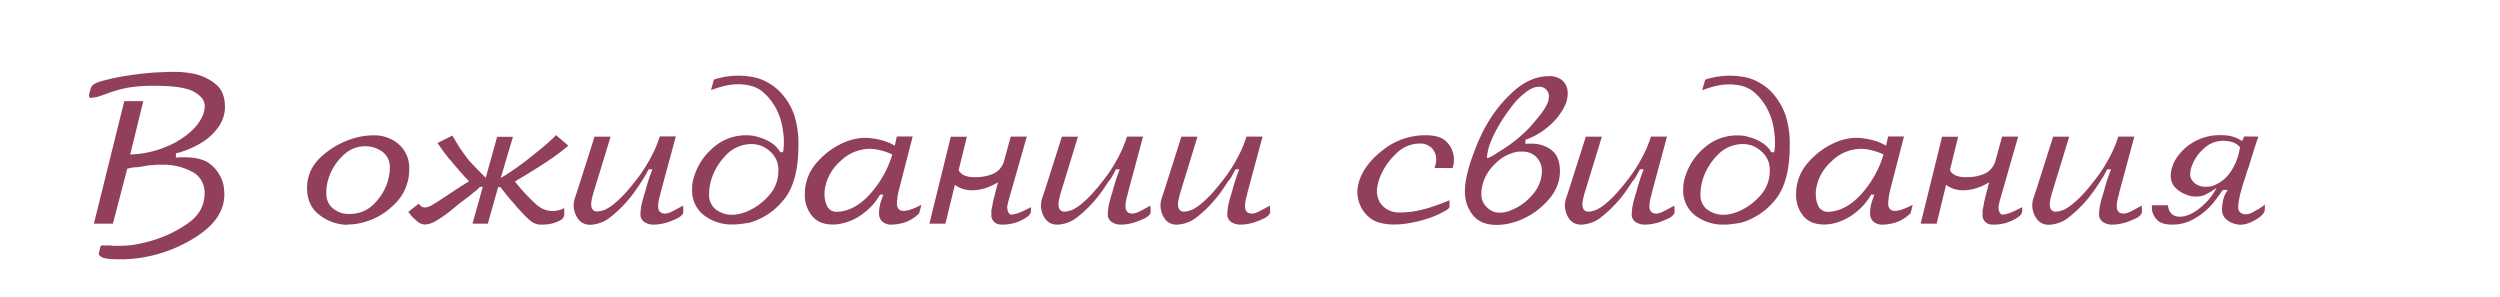 <?xml version="1.0" encoding="UTF-8"?> <svg xmlns="http://www.w3.org/2000/svg" id="Layer_1" data-name="Layer 1" viewBox="0 0 816 97"> <defs> <style>.cls-1{fill:#923f5b;}</style> </defs> <title>Artboard 2 copy</title> <path class="cls-1" d="M42.5,50.43a33.46,33.46,0,0,0,14.85-4q6-3.45,8.16-7.44a8.52,8.52,0,0,0,1-2.24,8.12,8.12,0,0,0,.31-2.17c0-1.75-1.14-3.27-3.41-4.58s-6.56-2-12.85-2a51.07,51.07,0,0,0-8.61.59A38,38,0,0,0,36.43,30l-2.79,1a20.68,20.68,0,0,1-2.3.72l-.87.14a5.49,5.49,0,0,1-.93.07.42.42,0,0,1-.44-.31,2.91,2.91,0,0,1,.1-1.27l.41-1.52a2.69,2.69,0,0,1,1.48-1.58,12.88,12.88,0,0,1,2.52-.9,71.69,71.69,0,0,1,7.72-1.62q4.47-.72,9.23-1.07l3-.13c1-.05,2-.07,2.92-.07s2,0,3.38.13a25.77,25.77,0,0,1,4.27.69,16.18,16.18,0,0,1,6.41,3.31Q73.44,30,73.43,35A10.85,10.85,0,0,1,73,37.93a12.73,12.73,0,0,1-1.42,3.13,18.42,18.42,0,0,1-5,5,29,29,0,0,1-9.16,4v1.38c.5,0,1-.08,1.45-.1s.92,0,1.38,0q5.77,0,8.57,2.38A12,12,0,0,1,72.54,59a11,11,0,0,1,.55,2.34,18.82,18.82,0,0,1,.14,2.14q0,8.06-9.58,14.05a46.41,46.41,0,0,1-21.08,7c-.65,0-1.28.08-1.9.1s-1.23,0-1.82,0q-4.27,0-5.48-.62c-.81-.41-1.18-.85-1.14-1.31.05-.05.07-.08.07-.1v-.11l.48-1.93a.22.22,0,0,1,0-.13.1.1,0,0,1,.1-.07.14.14,0,0,1,0-.11.13.13,0,0,1,.1,0s0-.09.14-.14h.48a1.53,1.53,0,0,1,.38,0,2.17,2.17,0,0,0,.38,0l.48,0a3.39,3.39,0,0,0,.55,0,1.58,1.58,0,0,1,.34,0,1.2,1.2,0,0,0,.35,0,4.74,4.74,0,0,0,.62.1c.23,0,.43,0,.62,0A39.29,39.29,0,0,0,43,80a47.58,47.58,0,0,0,6.41-1.41,39.58,39.58,0,0,0,11.92-5.69q5.44-3.83,5.44-9.75A7.52,7.52,0,0,0,62.58,56a19.74,19.74,0,0,0-9.47-2.24c-1.15,0-2.1,0-2.86.07s-1.48.12-2.17.21c-.19,0-.36.08-.52.1s-.33.06-.52.1l-.86.14a2.41,2.41,0,0,1-.58.07h-.07a.64.64,0,0,1-.31.07,1.1,1.1,0,0,0-.38.07,2.73,2.73,0,0,0-.41,0,1.7,1.7,0,0,1-.35,0c-.37,0-.75.1-1.13.17s-.87.17-1.42.31L36.85,73h-6.2l9.92-40h6.2Z"></path> <path class="cls-1" d="M113.46,73.38a15.28,15.28,0,0,1-9.09-3.14q-4.14-3.06-4.14-8.92,0-6.41,5.48-10.92a27,27,0,0,1,12-5.82c.74-.14,1.46-.24,2.18-.31s1.43-.1,2.17-.1a12.16,12.16,0,0,1,8.06,2.89,10.13,10.13,0,0,1,3.44,8.2,15.58,15.58,0,0,1-5.27,11.85A22.11,22.11,0,0,1,116.7,73c-.55.1-1.09.16-1.62.21s-1.07.07-1.62.07Zm8.62-6.82a18.09,18.09,0,0,0,4.41-7.1c.22-.83.41-1.62.55-2.38a13.13,13.13,0,0,0,.2-2.24,6.26,6.26,0,0,0-2.37-5.27A9.34,9.34,0,0,0,119,47.75q-4.68,0-8.37,4.41a16.93,16.93,0,0,0-4.1,9.71v1a6.09,6.09,0,0,0,1.79,4.85,8.42,8.42,0,0,0,3.93,2c.32,0,.62.08.9.1s.55,0,.82,0A10.8,10.8,0,0,0,122.08,66.56Z"></path> <path class="cls-1" d="M163.44,58.08c1.05-.59,2.33-1.4,3.82-2.41s3-2.11,4.58-3.31l1.24-1,1.24-1c1.47-1.14,2.84-2.27,4.1-3.37s2.29-2.07,3.07-2.89l4,3.44a60.32,60.32,0,0,1-5.58,4.27q-3.65,2.55-11.85,7.44l.83,1,.83,1a58.15,58.15,0,0,0,5.09,5.27,8.13,8.13,0,0,0,5.52,2.38,7.62,7.62,0,0,0,1.1-.1c.46-.07.94-.18,1.45-.31l.68-.28a2.83,2.83,0,0,0,.62-.34v2.06a2.26,2.26,0,0,1-1.37,2,10.68,10.68,0,0,1-3,1.1,13,13,0,0,1-1.37.21,11.57,11.57,0,0,1-1.24.07c-.42,0-.8,0-1.14,0a2.93,2.93,0,0,1-1-.24,4.54,4.54,0,0,1-1.83-.93,20.85,20.85,0,0,1-2.3-2.17c-.42-.41-.92-1-1.52-1.62s-1.22-1.39-1.86-2.17a1.31,1.31,0,0,1-.17-.2.79.79,0,0,0-.24-.21q-1.25-1.44-2.28-2.76c-.68-.87-1.19-1.51-1.51-1.93h-.76L159.23,73h-5L157.58,61h-.9c-.55.51-1,1-1.44,1.31s-.83.72-1.24,1l-.25.24a.61.61,0,0,1-.24.17c-.27.23-.55.45-.82.66l-.9.65-.65.52a4.79,4.79,0,0,1-.59.38v.06c-.27.19-.55.4-.83.62l-1.1.9A45.21,45.21,0,0,1,142.49,72a8.23,8.23,0,0,1-3.72,1.28,3.35,3.35,0,0,1-.79-.1c-.26-.07-.52-.15-.8-.25a9.47,9.47,0,0,1-1.58-1.17c-.51-.46-1-.94-1.45-1.44a3.62,3.62,0,0,0-.44-.62c-.17-.19-.31-.37-.45-.56l3.44-2.68a3,3,0,0,0,1,1,2.08,2.08,0,0,0,1,.28,5.67,5.67,0,0,0,2.52-.93c1.07-.62,2.88-1.78,5.4-3.48l1.52-1c.46-.33.92-.62,1.38-.9a2,2,0,0,0,.27-.17,2.2,2.2,0,0,1,.28-.18c.46-.32.94-.63,1.45-.92s1-.64,1.58-1c-.78-.79-1.41-1.45-1.89-2l-1.42-1.59s0-.11-.13-.2a2.8,2.8,0,0,1-.28-.31,2.12,2.12,0,0,0-.28-.31c-.36-.42-.72-.83-1.06-1.24s-.68-.83-1-1.24a10,10,0,0,1-.9-1l-.82-1.1c-.42-.51-.83-1.06-1.24-1.65s-.83-1.22-1.25-1.86l4.83-2.41c.59,1,1.15,1.94,1.65,2.79s1,1.61,1.52,2.3.82,1.17,1.24,1.73.85,1.1,1.31,1.65c.73.78,1.51,1.6,2.34,2.44s1.77,1.81,2.82,2.86l3.72-13.36h5.17Z"></path> <path class="cls-1" d="M215.56,63.11a.57.57,0,0,1,0,.24,2.08,2.08,0,0,1-.1.24v.07c-.14.51-.28,1-.41,1.62a8.07,8.07,0,0,0-.21,1.9v.45a1.89,1.89,0,0,0,.07.51,1.75,1.75,0,0,0,.45.93,1.9,1.9,0,0,0,1.2.59.78.78,0,0,0,.31.07h.38a.23.23,0,0,0,.14-.07h.21a7.17,7.17,0,0,0,1.82-.66c.71-.34,1.9-1,3.55-1.89l.07,2.13a.92.92,0,0,1-.07.31,3.11,3.11,0,0,1-.14.31,4.76,4.76,0,0,1-2,1.52,26.69,26.69,0,0,1-3.1,1.24,18.83,18.83,0,0,1-2.27.52,13.14,13.14,0,0,1-1.86.17,5.39,5.39,0,0,1-3.2-.79,3,3,0,0,1-1.28-1.76.64.64,0,0,1-.07-.24v-.79a16.51,16.51,0,0,1,.21-2.14,31.15,31.15,0,0,1,1-4c0-.18.1-.33.14-.44s.09-.24.14-.38v-.11s0,0,.07-.1a1.33,1.33,0,0,1,.1-.48,3.15,3.15,0,0,0,.17-.69c.19-.64.44-1.47.76-2.48s.76-2.23,1.31-3.65h-1.24c-.41.78-.77,1.43-1.07,2s-.61,1-.93,1.48a.19.19,0,0,1-.07.14.23.23,0,0,0-.07.14,2.42,2.42,0,0,0-.34.45,3.7,3.7,0,0,1-.28.44c-.45.74-1.06,1.63-1.82,2.69a41.23,41.23,0,0,1-2.59,3.24,38.54,38.54,0,0,1-5.13,4.89,11,11,0,0,1-5.82,2.55,1.33,1.33,0,0,1-.45.07h-.45a4.58,4.58,0,0,1-4-1.93A7.58,7.58,0,0,1,187.24,67a8.07,8.07,0,0,1,.48-2.58c.32-.94.69-2.06,1.11-3.35l5.23-16.46h5.24L194,61.94a29.81,29.81,0,0,0-.86,3.2,10.29,10.29,0,0,0-.17,1.49v.48a2.87,2.87,0,0,0,.48,1.31A1.71,1.71,0,0,0,195,69a5.23,5.23,0,0,0,1.27-.17,13.35,13.35,0,0,0,1.35-.45,15.86,15.86,0,0,0,3-2,30.64,30.64,0,0,0,2.68-2.51c.46-.46.89-.92,1.28-1.38s.77-.89,1.14-1.31c.59-.73,1.35-1.69,2.27-2.86a42.52,42.52,0,0,0,2.82-4.1,50,50,0,0,0,2.45-4.44,38.58,38.58,0,0,0,2.1-5.27h5.24Z"></path> <path class="cls-1" d="M233,26l.69-.24c.36-.11.87-.24,1.51-.38a22.24,22.24,0,0,1,2.59-.48,26.08,26.08,0,0,1,3.47-.2,28.53,28.53,0,0,1,4.31.41,15.69,15.69,0,0,1,5.55,2.13,18.2,18.2,0,0,1,2.72,2,17.92,17.92,0,0,1,2.58,2.93,19.52,19.52,0,0,1,3,6,30.59,30.59,0,0,1,1.18,9.33q0,12.2-5,17.95a21.87,21.87,0,0,1-11.1,7.27l-2.68.38a21.08,21.08,0,0,1-2.62.17,14.86,14.86,0,0,1-9.41-3,10.15,10.15,0,0,1-3.89-8.48c0-.59,0-1.19.1-1.79a10.6,10.6,0,0,1,.38-1.79,19.92,19.92,0,0,1,6-9.65,16.07,16.07,0,0,1,11.34-4.4,13.76,13.76,0,0,1,1.68.1,9.57,9.57,0,0,1,1.76.38,15,15,0,0,1,4.34,1.82,8.93,8.93,0,0,1,3.17,3.21h.9c.09-.46.16-.89.2-1.28a9.44,9.44,0,0,0,.07-1.2v-2c0-.23-.11-1.24-.34-3a21.29,21.29,0,0,0-1.72-5.79,18.48,18.48,0,0,0-4.45-6.1q-3-2.79-8.44-2.79a18.88,18.88,0,0,0-4.65.59,32.52,32.52,0,0,0-4.17,1.34Zm.72,42.41a8.46,8.46,0,0,0,5.13,1.69,11.24,11.24,0,0,0,2.45-.28,14,14,0,0,0,2.58-.82,19.74,19.74,0,0,0,7-5.07,11.83,11.83,0,0,0,3.17-8.23,7.73,7.73,0,0,0-1.93-5.51,10.15,10.15,0,0,0-4.27-2.83c-.41-.09-.83-.17-1.24-.24a6.94,6.94,0,0,0-1.17-.1,11.52,11.52,0,0,0-8.82,4,19.34,19.34,0,0,0-4.75,8.75,16.18,16.18,0,0,0-.32,1.8,17.19,17.19,0,0,0-.1,1.72A5.92,5.92,0,0,0,233.76,68.45Z"></path> <path class="cls-1" d="M293.15,63a1.71,1.71,0,0,1,0,.31,1.25,1.25,0,0,1-.11.31c0,.19-.08.37-.1.55a3.52,3.52,0,0,0,0,.56,5.81,5.81,0,0,0-.17,1c0,.32,0,.6,0,.83a2.38,2.38,0,0,0,.55,1.65,2,2,0,0,0,1.58.62,7.64,7.64,0,0,0,2.38-.45,25,25,0,0,0,3.48-1.55L300,69.66a5.9,5.9,0,0,1-.55.48,5.9,5.9,0,0,0-.55.48,11.75,11.75,0,0,1-4.38,2.21,15.85,15.85,0,0,1-3.34.48,4.31,4.31,0,0,1-3.27-1.07,3.54,3.54,0,0,1-1-2.51,13.76,13.76,0,0,1,.24-2.48,12.28,12.28,0,0,1,.79-2.62c0-.19.11-.37.17-.55a3.87,3.87,0,0,1,.25-.55h-1.11a19.87,19.87,0,0,1-5.4,6.09A17.62,17.62,0,0,1,274.55,73a13.43,13.43,0,0,1-1.35.21,11.66,11.66,0,0,1-1.34.07q-4.55,0-6.86-2.86a10.57,10.57,0,0,1-2.3-6.86,15.37,15.37,0,0,1,4.1-10.71,24.66,24.66,0,0,1,9.06-6.51,18.18,18.18,0,0,1,3.3-1,15.61,15.61,0,0,1,3.17-.35,18.37,18.37,0,0,1,2.62.21,23.68,23.68,0,0,1,3,.62,15.36,15.36,0,0,1,2.1.72,18.38,18.38,0,0,1,2,1l.69-3h5.16Zm-6-14a15.2,15.2,0,0,0-3.2-.42,13.84,13.84,0,0,0-9.72,4.1,15.3,15.3,0,0,0-5,9c0,.27-.08.54-.1.79s0,.51,0,.79v.21a8.4,8.4,0,0,0,.89,3.89,3.32,3.32,0,0,0,3.24,1.76,10.15,10.15,0,0,0,1.1-.07,10.65,10.65,0,0,0,1.1-.21q5-1.17,9.37-6.48a33.62,33.62,0,0,0,6.41-11.92A18.39,18.39,0,0,0,287.12,49Z"></path> <path class="cls-1" d="M312.92,55.46a.54.54,0,0,1,.11.18.61.61,0,0,1,0,.17,4.43,4.43,0,0,0,1.59,1.38,7.92,7.92,0,0,0,3.65.62,14.06,14.06,0,0,0,6.16-1.21,6.56,6.56,0,0,0,3.42-4.51l2.06-7.51h5.24L329.67,63.8c-.05.19-.11.39-.18.62l-.24.76v.14a.21.21,0,0,1-.07.14l-.27,1.2a4.49,4.49,0,0,0-.14.79,4.39,4.39,0,0,0,.24,1.62,1.55,1.55,0,0,0,.59.79.68.68,0,0,0,.24.18.88.88,0,0,0,.24,0,7.42,7.42,0,0,0,2.13-.45,27.4,27.4,0,0,0,4.28-2V68.9c0,.78-.58,1.53-1.73,2.24A15.89,15.89,0,0,1,331,72.83c-.59.13-1.19.25-1.79.34a11,11,0,0,1-1.65.14h-.07c-.23,0-.5,0-.83,0a4.61,4.61,0,0,1-1-.17,3.34,3.34,0,0,1-1.21-.76,3.3,3.3,0,0,1-.86-1.65,1.24,1.24,0,0,0,0-.27,1,1,0,0,1,0-.28v-1a.55.55,0,0,1,0-.24.9.9,0,0,0,0-.25c0-.18.11-.47.18-.86s.14-.79.24-1.2a.35.35,0,0,1,0-.14.35.35,0,0,0,0-.14c.1-.37.18-.71.25-1s.12-.58.17-.76l1.31-5.1a18.26,18.26,0,0,1-5,2.17,16.23,16.23,0,0,1-3.17.45,10.76,10.76,0,0,1-3.21-.41,9.37,9.37,0,0,1-2-.9l-.38-.24a1.83,1.83,0,0,1-.31-.24L308.58,73h-5.23l7-28.38h5.24Z"></path> <path class="cls-1" d="M368.1,63.11a.57.57,0,0,1,0,.24,2.08,2.08,0,0,1-.1.24v.07c-.14.51-.28,1-.41,1.62a8.07,8.07,0,0,0-.21,1.9v.45a1.89,1.89,0,0,0,.07.51,1.75,1.75,0,0,0,.45.93,1.9,1.9,0,0,0,1.2.59.78.78,0,0,0,.31.07h.38a.23.23,0,0,0,.14-.07h.21a7.17,7.17,0,0,0,1.82-.66c.71-.34,1.9-1,3.55-1.89l.07,2.13a.92.92,0,0,1-.07.31,3.11,3.11,0,0,1-.14.31,4.76,4.76,0,0,1-2,1.52,26.69,26.69,0,0,1-3.1,1.24,18.83,18.83,0,0,1-2.27.52,13.14,13.14,0,0,1-1.86.17,5.39,5.39,0,0,1-3.2-.79,3,3,0,0,1-1.28-1.76.64.64,0,0,1-.07-.24v-.79a16.51,16.51,0,0,1,.21-2.14,31.15,31.15,0,0,1,1-4c0-.18.1-.33.14-.44s.09-.24.14-.38v-.11s0,0,.07-.1a1.33,1.33,0,0,1,.1-.48,3.15,3.15,0,0,0,.17-.69c.19-.64.44-1.47.76-2.48s.76-2.23,1.31-3.65h-1.24c-.41.78-.77,1.43-1.07,2s-.61,1-.93,1.48a.19.19,0,0,1-.07.14A.23.23,0,0,0,362,59a2.42,2.42,0,0,0-.34.45,3.7,3.7,0,0,1-.28.44c-.45.74-1.06,1.63-1.82,2.69A41.23,41.23,0,0,1,357,65.8a38.54,38.54,0,0,1-5.13,4.89,11,11,0,0,1-5.82,2.55,1.33,1.33,0,0,1-.45.07h-.45a4.58,4.58,0,0,1-4-1.93A7.58,7.58,0,0,1,339.78,67a8.07,8.07,0,0,1,.48-2.58c.32-.94.69-2.06,1.11-3.35l5.23-16.46h5.24l-5.31,17.36a29.81,29.81,0,0,0-.86,3.2,10.29,10.29,0,0,0-.17,1.49v.48a2.87,2.87,0,0,0,.48,1.31,1.71,1.71,0,0,0,1.52.62,5.23,5.23,0,0,0,1.27-.17,13.35,13.35,0,0,0,1.35-.45,15.54,15.54,0,0,0,3-2,30.64,30.64,0,0,0,2.68-2.51c.46-.46.89-.92,1.28-1.38s.77-.89,1.14-1.31c.59-.73,1.35-1.69,2.27-2.86a42.52,42.52,0,0,0,2.82-4.1,50,50,0,0,0,2.45-4.44,38.58,38.58,0,0,0,2.1-5.27h5.24Z"></path> <path class="cls-1" d="M407.11,63.11a.8.8,0,0,1,0,.24,2.08,2.08,0,0,1-.1.24v.07q-.21.77-.42,1.62a8.66,8.66,0,0,0-.2,1.9v.45a1.89,1.89,0,0,0,.07.51,1.75,1.75,0,0,0,.45.93,1.9,1.9,0,0,0,1.2.59.78.78,0,0,0,.31.07h.38a.26.26,0,0,0,.14-.07h.2a7.09,7.09,0,0,0,1.83-.66c.71-.34,1.9-1,3.55-1.89l.07,2.13a.92.92,0,0,1-.07.31,3.11,3.11,0,0,1-.14.31,4.76,4.76,0,0,1-2,1.52,27.42,27.42,0,0,1-3.1,1.24,18.83,18.83,0,0,1-2.27.52,13.14,13.14,0,0,1-1.86.17,5.44,5.44,0,0,1-3.21-.79,3.06,3.06,0,0,1-1.27-1.76.49.49,0,0,1-.07-.24v-.79a16.51,16.51,0,0,1,.21-2.14,31.15,31.15,0,0,1,1-4,3.31,3.31,0,0,1,.14-.44c.05-.12.09-.24.14-.38v-.11s0,0,.07-.1a1.33,1.33,0,0,1,.1-.48,3.15,3.15,0,0,0,.17-.69c.19-.64.44-1.47.76-2.48s.76-2.23,1.31-3.65h-1.24c-.41.78-.77,1.43-1.07,2s-.61,1-.93,1.48a.19.19,0,0,1-.07.14A.23.23,0,0,0,401,59a2.42,2.42,0,0,0-.34.45c-.09.16-.19.31-.28.44-.46.74-1.06,1.63-1.82,2.69A41.23,41.23,0,0,1,396,65.8a38.54,38.54,0,0,1-5.13,4.89,11,11,0,0,1-5.82,2.55,1.33,1.33,0,0,1-.45.07h-.45a4.58,4.58,0,0,1-4-1.93A7.58,7.58,0,0,1,378.79,67a8.07,8.07,0,0,1,.48-2.58c.32-.94.69-2.06,1.1-3.35l5.24-16.46h5.24l-5.31,17.36a27.55,27.55,0,0,0-.86,3.2,9,9,0,0,0-.17,1.49v.48a2.76,2.76,0,0,0,.48,1.31,1.71,1.71,0,0,0,1.52.62,5.23,5.23,0,0,0,1.27-.17,13.19,13.19,0,0,0,1.34-.45,15.6,15.6,0,0,0,3-2,30.64,30.64,0,0,0,2.68-2.51c.46-.46.89-.92,1.28-1.38l1.13-1.31c.6-.73,1.36-1.69,2.28-2.86a42.52,42.52,0,0,0,2.82-4.1c.83-1.33,1.64-2.81,2.45-4.44a38.58,38.58,0,0,0,2.1-5.27h5.24Z"></path> <path class="cls-1" d="M468.22,54.84c.14-.41.26-.83.38-1.27a5.47,5.47,0,0,0,.17-1.34,5.28,5.28,0,0,0-1.45-3.93,5.46,5.46,0,0,0-4.06-1.45,10.92,10.92,0,0,0-7.68,3.41,20.79,20.79,0,0,0-5.14,7.55,16.37,16.37,0,0,0-.75,2.48,10.42,10.42,0,0,0-.28,2.34,9,9,0,0,0,.17,1.27,8,8,0,0,0,.73,2,7.3,7.3,0,0,0,2.34,2.37,7.89,7.89,0,0,0,4.48,1.07c.64,0,1.28,0,1.93-.07s1.28-.11,1.93-.2a37.32,37.32,0,0,0,6.26-1.52q3.11-1,5.86-2.2v2a1.27,1.27,0,0,1,0,.28.61.61,0,0,1-.18.27,3.18,3.18,0,0,1-.89.73c-.41.25-1,.56-1.72.93a30,30,0,0,1-4.14,1.72,35.8,35.8,0,0,1-5,1.31c-1.06.23-2.1.4-3.13.52a27.9,27.9,0,0,1-2.93.17c-3.81,0-6.63-.85-8.44-2.55a10.48,10.48,0,0,1-3.34-5.65,11,11,0,0,1-.21-1.21,9.44,9.44,0,0,1-.07-1.2,11,11,0,0,1,.17-1.86,18,18,0,0,1,.45-1.86q1.86-5.58,8-10.2a22.17,22.17,0,0,1,13.61-4.61c3.21,0,5.5.71,6.85,2.13A8,8,0,0,1,474.49,51a2.4,2.4,0,0,1,.07.51v1.28c-.05.37-.1.72-.17,1.06a9.74,9.74,0,0,1-.25,1Z"></path> <path class="cls-1" d="M497.9,47a3.53,3.53,0,0,1,.55-.1,3.39,3.39,0,0,1,.55,0h1a10.35,10.35,0,0,1,6.4,2.07q2.76,2.07,2.76,7,0,6-5.44,11a23.75,23.75,0,0,1-12,6.16c-.55.1-1.09.16-1.62.21s-1.07.07-1.62.07q-5.17,0-7.75-3.2a12.19,12.19,0,0,1-2.58-7.89,23,23,0,0,1,.51-4.52,46.87,46.87,0,0,1,1.35-5.06c.45-1.29.93-2.57,1.41-3.86s1-2.48,1.48-3.58c.41-.87.8-1.69,1.17-2.45s.73-1.43,1.1-2a43.37,43.37,0,0,1,9.37-11.51q5.31-4.47,10.89-4.47A6.37,6.37,0,0,1,510,26.29a5.52,5.52,0,0,1,1.69,4.3,8.7,8.7,0,0,1-.21,1.86,8,8,0,0,1-.62,1.86,19.57,19.57,0,0,1-5.2,6.75,22.43,22.43,0,0,1-7.75,4.55ZM496,49.5a4.18,4.18,0,0,1-.59,0,13.46,13.46,0,0,0-7.68,4.27,13.75,13.75,0,0,0-4.1,7.86c-.05.27-.08.52-.1.75a5.32,5.32,0,0,0,0,.69,5.78,5.78,0,0,0,1.24,4,6.82,6.82,0,0,0,2.69,2,4.92,4.92,0,0,0,1,.27,6.24,6.24,0,0,0,1,.07,9.56,9.56,0,0,0,1.82-.17,7.37,7.37,0,0,0,1.83-.59,17.07,17.07,0,0,0,7-5,11.67,11.67,0,0,0,3.17-7.82,8.35,8.35,0,0,0-.11-1.24,5.58,5.58,0,0,0-.45-1.45,6.17,6.17,0,0,0-2-2.51,6.26,6.26,0,0,0-4-1.14C496.43,49.47,496.21,49.48,496,49.5Zm-10.17,2,.42-.17.34-.18.48-.24a4.49,4.49,0,0,0,.42-.24l1.13-.72,1.35-.86a46.34,46.34,0,0,0,9.57-7.79q3-3.51,3.66-4.41l.27-.41.28-.42A13.55,13.55,0,0,0,505,33.93a5.93,5.93,0,0,0,.55-2.44,2.42,2.42,0,0,0,0-.45,3.92,3.92,0,0,0-.1-.52,3.59,3.59,0,0,0-1-1.51,3.08,3.08,0,0,0-2.14-.69,5.44,5.44,0,0,0-2.38.58,12.27,12.27,0,0,0-2.44,1.62,22.34,22.34,0,0,0-3.72,3.79q-1.8,2.28-3.31,4.62a46.5,46.5,0,0,0-2.62,4.58,40.65,40.65,0,0,0-1.65,3.76,16.61,16.61,0,0,0-.55,2.1c-.14.71-.26,1.43-.35,2.17Z"></path> <path class="cls-1" d="M539.11,63.11a.57.57,0,0,1,0,.24,1.12,1.12,0,0,1-.1.24v.07c-.14.51-.27,1-.41,1.62a8.07,8.07,0,0,0-.21,1.9v.45a1.89,1.89,0,0,0,.07.51,1.75,1.75,0,0,0,.45.93,1.9,1.9,0,0,0,1.2.59.78.78,0,0,0,.31.07h.38a.23.23,0,0,0,.14-.07h.21a7.17,7.17,0,0,0,1.82-.66c.71-.34,1.9-1,3.55-1.89l.07,2.13a.73.73,0,0,1-.07.31,3.11,3.11,0,0,1-.14.31,4.76,4.76,0,0,1-2,1.52,26.69,26.69,0,0,1-3.1,1.24,18.4,18.4,0,0,1-2.27.52,12.9,12.9,0,0,1-1.86.17,5.41,5.41,0,0,1-3.2-.79,3,3,0,0,1-1.28-1.76.64.64,0,0,1-.07-.24v-.79a16.51,16.51,0,0,1,.21-2.14,31.15,31.15,0,0,1,1-4c0-.18.1-.33.14-.44s.09-.24.14-.38v-.11s0,0,.07-.1a1.33,1.33,0,0,1,.1-.48,3.15,3.15,0,0,0,.17-.69c.19-.64.44-1.47.76-2.48s.76-2.23,1.31-3.65h-1.24c-.41.78-.77,1.43-1.07,2s-.61,1-.93,1.48a.19.19,0,0,1-.07.14A.23.23,0,0,0,533,59a2.42,2.42,0,0,0-.34.45,3.7,3.7,0,0,1-.28.44c-.45.74-1.06,1.63-1.82,2.69S529,64.7,528,65.8a39.25,39.25,0,0,1-5.14,4.89,10.89,10.89,0,0,1-5.82,2.55,1.33,1.33,0,0,1-.45.07h-.44a4.59,4.59,0,0,1-4-1.93A7.58,7.58,0,0,1,510.79,67a8.07,8.07,0,0,1,.48-2.58c.32-.94.69-2.06,1.11-3.35l5.23-16.46h5.24l-5.31,17.36a29.81,29.81,0,0,0-.86,3.2,10.29,10.29,0,0,0-.17,1.49v.48a2.87,2.87,0,0,0,.48,1.31,1.71,1.71,0,0,0,1.52.62,5.23,5.23,0,0,0,1.27-.17,13.35,13.35,0,0,0,1.35-.45,15.54,15.54,0,0,0,3-2,32.28,32.28,0,0,0,2.69-2.51c.45-.46.88-.92,1.27-1.38s.77-.89,1.14-1.31c.59-.73,1.35-1.69,2.27-2.86a44.37,44.37,0,0,0,2.83-4.1c.82-1.33,1.64-2.81,2.44-4.44a37.34,37.34,0,0,0,2.1-5.27h5.24Z"></path> <path class="cls-1" d="M556.59,26l.69-.24c.36-.11.87-.24,1.51-.38a22.24,22.24,0,0,1,2.59-.48,26.14,26.14,0,0,1,3.48-.2,28.53,28.53,0,0,1,4.3.41,15.69,15.69,0,0,1,5.55,2.13,18.2,18.2,0,0,1,2.72,2A17.46,17.46,0,0,1,580,32.25a19.75,19.75,0,0,1,3,6,30.94,30.94,0,0,1,1.17,9.33q0,12.2-5,17.95A21.83,21.83,0,0,1,568,72.76c-.91.14-1.81.26-2.68.38a21.08,21.08,0,0,1-2.62.17,14.86,14.86,0,0,1-9.41-3,10.15,10.15,0,0,1-3.89-8.48,15.49,15.49,0,0,1,.11-1.79,9.66,9.66,0,0,1,.37-1.79,19.92,19.92,0,0,1,6-9.65,16.07,16.07,0,0,1,11.34-4.4,13.76,13.76,0,0,1,1.68.1,9.57,9.57,0,0,1,1.76.38,15,15,0,0,1,4.34,1.82,8.93,8.93,0,0,1,3.17,3.21h.9c.09-.46.16-.89.2-1.28a9.44,9.44,0,0,0,.07-1.2v-2c0-.23-.11-1.24-.34-3a21.29,21.29,0,0,0-1.72-5.79,18.48,18.48,0,0,0-4.45-6.1q-3-2.79-8.44-2.79a18.88,18.88,0,0,0-4.65.59,32.52,32.52,0,0,0-4.17,1.34Zm.72,42.41a8.46,8.46,0,0,0,5.13,1.69,11.24,11.24,0,0,0,2.45-.28,14,14,0,0,0,2.58-.82,19.74,19.74,0,0,0,7-5.07,11.83,11.83,0,0,0,3.17-8.23,7.73,7.73,0,0,0-1.93-5.51,10.09,10.09,0,0,0-4.27-2.83c-.41-.09-.83-.17-1.24-.24a6.94,6.94,0,0,0-1.17-.1,11.52,11.52,0,0,0-8.82,4,19.34,19.34,0,0,0-4.75,8.75,14.12,14.12,0,0,0-.31,1.8,14.72,14.72,0,0,0-.11,1.72A5.92,5.92,0,0,0,557.31,68.45Z"></path> <path class="cls-1" d="M616.7,63a1.71,1.71,0,0,1,0,.31,1.25,1.25,0,0,1-.11.31c0,.19-.08.37-.1.55a5.27,5.27,0,0,0,0,.56,6.9,6.9,0,0,0-.17,1c0,.32,0,.6,0,.83a2.38,2.38,0,0,0,.55,1.65,2,2,0,0,0,1.58.62,7.64,7.64,0,0,0,2.38-.45,25,25,0,0,0,3.48-1.55l-.69,2.76a5.9,5.9,0,0,1-.55.48,5.9,5.9,0,0,0-.55.48A11.75,11.75,0,0,1,618,72.83a15.85,15.85,0,0,1-3.34.48,4.31,4.31,0,0,1-3.27-1.07,3.54,3.54,0,0,1-1-2.51,13.76,13.76,0,0,1,.24-2.48,12.88,12.88,0,0,1,.79-2.62,5.05,5.05,0,0,1,.18-.55,5.38,5.38,0,0,1,.24-.55h-1.1a19.91,19.91,0,0,1-5.41,6.09A17.62,17.62,0,0,1,598.1,73a13.43,13.43,0,0,1-1.35.21,11.66,11.66,0,0,1-1.34.07q-4.54,0-6.86-2.86a10.62,10.62,0,0,1-2.3-6.86,15.37,15.37,0,0,1,4.1-10.71,24.66,24.66,0,0,1,9.06-6.51,18.18,18.18,0,0,1,3.3-1,15.61,15.61,0,0,1,3.17-.35,18.37,18.37,0,0,1,2.62.21,23.68,23.68,0,0,1,3,.62,16,16,0,0,1,2.11.72,19.13,19.13,0,0,1,2,1l.69-3h5.16Zm-6-14a15.2,15.2,0,0,0-3.2-.42,13.84,13.84,0,0,0-9.72,4.1,15.3,15.3,0,0,0-5,9c0,.27-.08.54-.1.79s0,.51,0,.79v.21a8.4,8.4,0,0,0,.89,3.89,3.32,3.32,0,0,0,3.24,1.76,8.89,8.89,0,0,0,2.2-.28q5-1.17,9.37-6.48a33.62,33.62,0,0,0,6.41-11.92A18.39,18.39,0,0,0,610.67,49Z"></path> <path class="cls-1" d="M636.47,55.46a.54.54,0,0,1,.11.18.61.61,0,0,1,0,.17,4.43,4.43,0,0,0,1.59,1.38,7.92,7.92,0,0,0,3.65.62A14.06,14.06,0,0,0,648,56.6a6.56,6.56,0,0,0,3.42-4.51l2.06-7.51h5.24L653.22,63.8c-.05.19-.11.39-.18.62s-.15.48-.24.76v.14a.21.21,0,0,1-.07.14l-.27,1.2a4.49,4.49,0,0,0-.14.79,4.39,4.39,0,0,0,.24,1.62,1.55,1.55,0,0,0,.59.79.68.68,0,0,0,.24.18.88.88,0,0,0,.24,0,7.53,7.53,0,0,0,2.14-.45,27.85,27.85,0,0,0,4.27-2V68.9c0,.78-.58,1.53-1.72,2.24a16.26,16.26,0,0,1-3.79,1.69c-.6.13-1.2.25-1.8.34a11,11,0,0,1-1.65.14H651c-.23,0-.5,0-.82,0a4.59,4.59,0,0,1-1-.17,3.34,3.34,0,0,1-1.21-.76,3.3,3.3,0,0,1-.86-1.65,1.24,1.24,0,0,0,0-.27,1.45,1.45,0,0,1,0-.28v-1a.75.75,0,0,1,0-.24.9.9,0,0,0,0-.25c.05-.18.11-.47.18-.86s.14-.79.24-1.2a.35.35,0,0,1,0-.14.37.37,0,0,0,0-.14c.09-.37.17-.71.24-1s.12-.58.17-.76l1.31-5.1a18.26,18.26,0,0,1-5,2.17,16.23,16.23,0,0,1-3.17.45,10.64,10.64,0,0,1-3.2-.41,9.47,9.47,0,0,1-2-.9l-.38-.24a2.34,2.34,0,0,1-.31-.24L632.13,73H626.9l7-28.38h5.24Z"></path> <path class="cls-1" d="M691.65,63.11a.57.57,0,0,1,0,.24,1.12,1.12,0,0,1-.1.24v.07c-.14.51-.27,1-.41,1.62a8.07,8.07,0,0,0-.21,1.9v.45a1.89,1.89,0,0,0,.07.51,1.75,1.75,0,0,0,.45.93,1.9,1.9,0,0,0,1.2.59.78.78,0,0,0,.31.07h.38a.23.23,0,0,0,.14-.07h.21a7.17,7.17,0,0,0,1.82-.66c.71-.34,1.9-1,3.55-1.89l.07,2.13a.73.73,0,0,1-.07.31,3.11,3.11,0,0,1-.14.31,4.76,4.76,0,0,1-2,1.52,26.69,26.69,0,0,1-3.1,1.24,18.4,18.4,0,0,1-2.27.52,12.9,12.9,0,0,1-1.86.17,5.41,5.41,0,0,1-3.2-.79,3,3,0,0,1-1.28-1.76.64.64,0,0,1-.07-.24v-.79a16.51,16.51,0,0,1,.21-2.14,31.15,31.15,0,0,1,1-4c.05-.18.1-.33.14-.44s.09-.24.14-.38v-.11s0,0,.07-.1a1.33,1.33,0,0,1,.1-.48,3.15,3.15,0,0,0,.17-.69c.19-.64.44-1.47.76-2.48s.76-2.23,1.31-3.65h-1.24c-.41.78-.77,1.43-1.07,2s-.61,1-.93,1.48a.19.19,0,0,1-.07.14.23.23,0,0,0-.07.14,2.42,2.42,0,0,0-.34.45,3.7,3.7,0,0,1-.28.44c-.45.74-1.06,1.63-1.82,2.69s-1.62,2.14-2.58,3.24a39.25,39.25,0,0,1-5.14,4.89,10.89,10.89,0,0,1-5.82,2.55,1.33,1.33,0,0,1-.45.07h-.44a4.59,4.59,0,0,1-4-1.93A7.58,7.58,0,0,1,663.33,67a8.07,8.07,0,0,1,.48-2.58c.32-.94.69-2.06,1.11-3.35l5.23-16.46h5.24l-5.31,17.36a29.81,29.81,0,0,0-.86,3.2,10.29,10.29,0,0,0-.17,1.49v.48a2.87,2.87,0,0,0,.48,1.31,1.71,1.71,0,0,0,1.52.62,5.23,5.23,0,0,0,1.27-.17,13.35,13.35,0,0,0,1.35-.45,15.54,15.54,0,0,0,3-2,32.28,32.28,0,0,0,2.69-2.51c.45-.46.88-.92,1.27-1.38s.77-.89,1.14-1.31c.59-.73,1.35-1.69,2.27-2.86a44.37,44.37,0,0,0,2.83-4.1c.82-1.33,1.64-2.81,2.44-4.44a37.34,37.34,0,0,0,2.1-5.27h5.24Z"></path> <path class="cls-1" d="M737.13,44.58c-.27.78-.5,1.43-.68,2s-.35,1.05-.49,1.55a2.08,2.08,0,0,0-.1.24,2.08,2.08,0,0,1-.1.24c-.1.33-.19.67-.28,1s-.21.76-.34,1.17c-.23.69-.42,1.26-.56,1.72s-.27.88-.41,1.24v.14c-.09.28-.19.57-.31.9s-.24.68-.38,1.1-.27.84-.41,1.27-.28.89-.41,1.35-.27.72-.38,1.06-.22.7-.31,1.07c-.42,1.33-.76,2.62-1,3.86a15.36,15.36,0,0,0-.41,3.17,2.1,2.1,0,0,0,.69,1.69,2.56,2.56,0,0,0,1.72.58,4.33,4.33,0,0,0,1.31-.2,5.88,5.88,0,0,0,1.1-.49l.24-.13.18-.14a.17.17,0,0,1,.13-.07.17.17,0,0,0,.14-.07.19.19,0,0,0,.14-.07.21.21,0,0,0,.14-.07,1,1,0,0,1,.2-.14,1.19,1.19,0,0,0,.31-.13,1.86,1.86,0,0,1,.25-.14.17.17,0,0,0,.13-.07l.42-.28c.13-.09.32-.22.55-.41a1.38,1.38,0,0,0,.24-.14.84.84,0,0,0,.17-.13.19.19,0,0,1,.14-.07,1,1,0,0,1,.21-.18,1.46,1.46,0,0,0,.27-.24.78.78,0,0,1,0,.24.62.62,0,0,0,0,.25V68a6.49,6.49,0,0,1-.07.83,1.8,1.8,0,0,1-.34.72,5.93,5.93,0,0,1-.69.8,7.94,7.94,0,0,1-1.55,1.17,14.71,14.71,0,0,1-1.9,1,8.85,8.85,0,0,1-1.79.62,6.76,6.76,0,0,1-1.51.21h-.41a1.23,1.23,0,0,1-.42-.07,7.09,7.09,0,0,1-3.65-1.48,4.09,4.09,0,0,1-1.65-3.41,21.37,21.37,0,0,1,.24-2.45A9.05,9.05,0,0,1,727.14,62h-1.58c-.23.28-.41.52-.55.72s-.28.41-.42.59-.18.26-.27.38-.18.24-.28.38l-1.37,1.82a19.76,19.76,0,0,1-2.48,2.65,21.74,21.74,0,0,1-4.79,3.28A13.79,13.79,0,0,1,709,73.31q-3.45,0-4.93-1.55a5.84,5.84,0,0,1-1.69-3.48V67h5.24a2.58,2.58,0,0,0,.1.66c.07.25.13.49.17.72A3.93,3.93,0,0,0,709.06,70a3.81,3.81,0,0,0,2.51.72,6.81,6.81,0,0,0,2-.31,11.36,11.36,0,0,0,2.07-.86A19.62,19.62,0,0,0,720.12,66a18.87,18.87,0,0,0,3.37-4.69,23.26,23.26,0,0,1-3.24,2,7,7,0,0,1-3.3.86,10,10,0,0,1-1.55-.13,8,8,0,0,1-1.76-.49,9.61,9.61,0,0,1-3.51-2.2,5.44,5.44,0,0,1-1.59-4.13,8.19,8.19,0,0,1,.31-2.18,14.44,14.44,0,0,1,.86-2.3,16.58,16.58,0,0,1,5.55-5.93,17.13,17.13,0,0,1,10-2.68,13.33,13.33,0,0,1,2.59.24,10.39,10.39,0,0,1,2.38.79l.79.41c.25.14.52.3.79.48l.69-1.51Zm-8.44,1.82a10.15,10.15,0,0,0-3.13-.44,9.05,9.05,0,0,0-6.17,2.48A13.54,13.54,0,0,0,715.5,54a6.29,6.29,0,0,0-.48,1.51,8.77,8.77,0,0,0-.14,1.52,3.36,3.36,0,0,0,.07.65,2.15,2.15,0,0,0,.27.73,4.9,4.9,0,0,0,1.66,1.76,5.79,5.79,0,0,0,3.24.79,8.79,8.79,0,0,0,1.31-.11,4.52,4.52,0,0,0,1.3-.38,11.58,11.58,0,0,0,5.07-4A19,19,0,0,0,731.14,48,6.25,6.25,0,0,0,728.69,46.4Z"></path> </svg> 